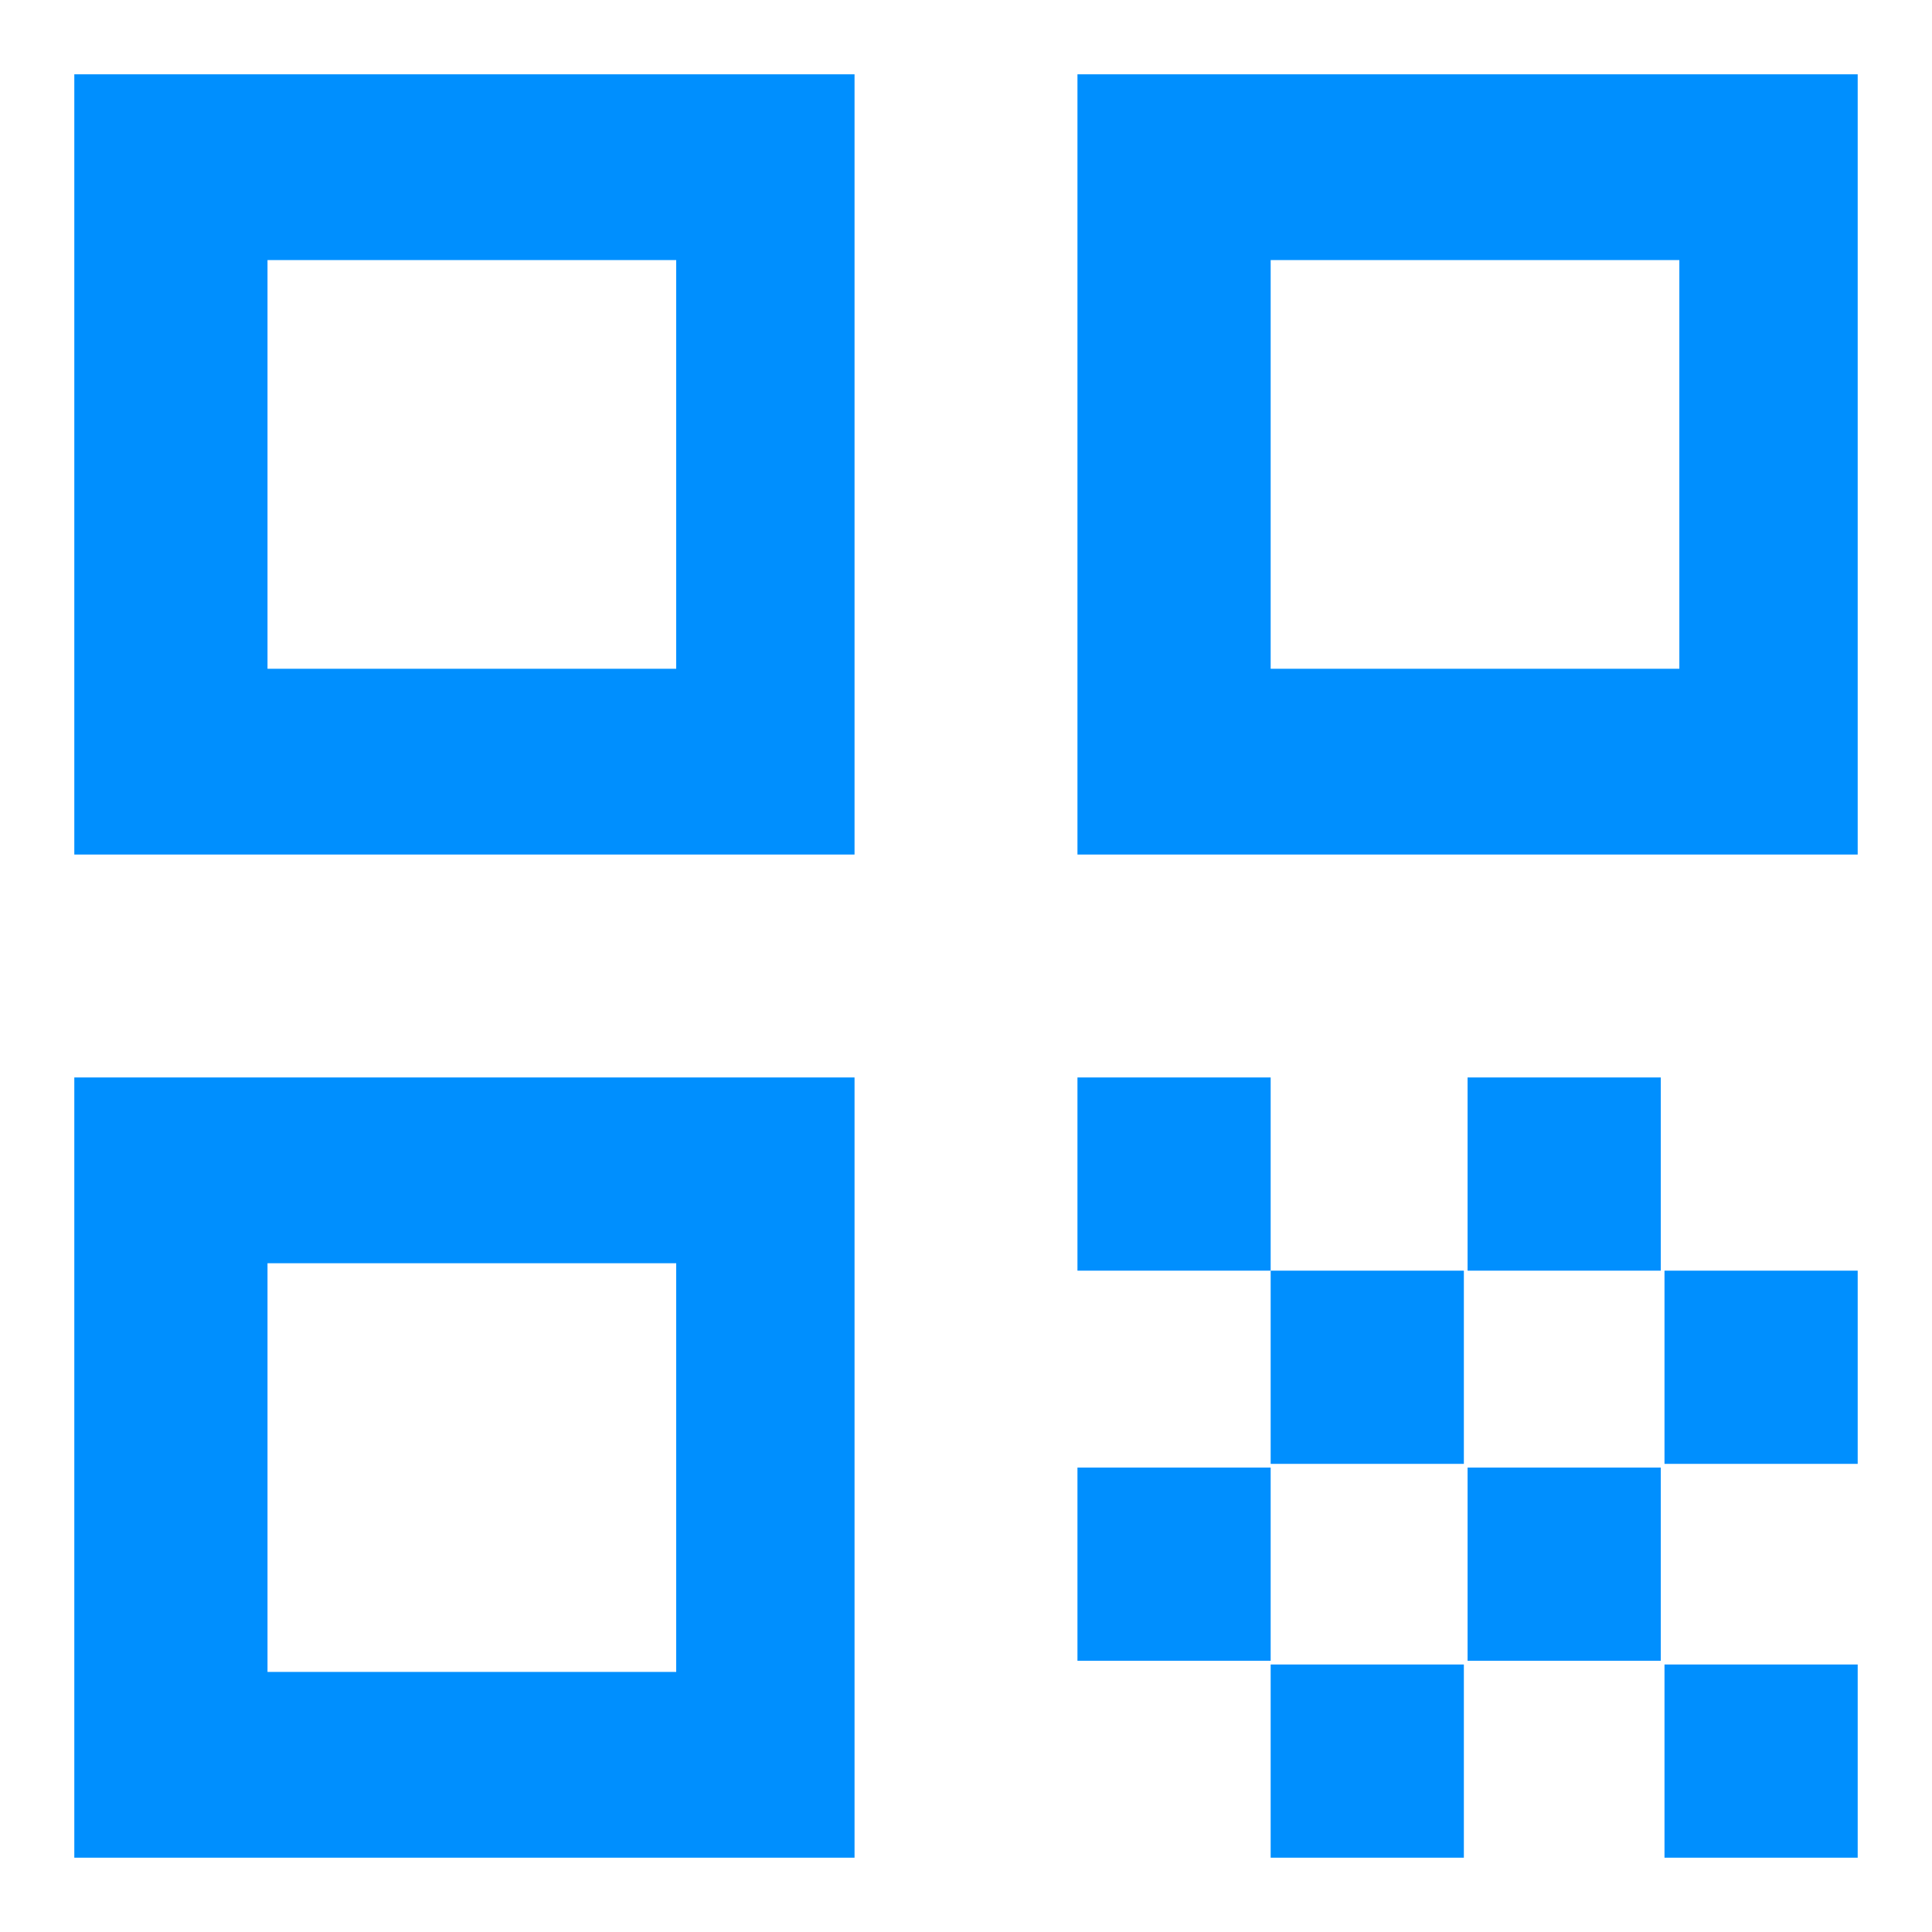 <?xml version="1.0" encoding="utf-8"?>
<!-- Generator: Adobe Illustrator 26.0.3, SVG Export Plug-In . SVG Version: 6.00 Build 0)  -->
<svg version="1.1" baseProfile="tiny" id="Layer_2" xmlns="http://www.w3.org/2000/svg" xmlns:xlink="http://www.w3.org/1999/xlink"
	 x="0px" y="0px" viewBox="0 0 52 52" overflow="visible" xml:space="preserve">
<path fill="#008FFE" d="M2,2v21h21V2H2z M18.2,18h-11V7h11V18z"/>
<path fill="#008FFE" d="M29,2v21h21V2H29z M45.2,18h-11V7h11V18z"/>
<path fill="#008FFE" d="M2,29v21h21V29H2z M18.2,45h-11V34h11V45z"/>
<rect x="44.8" y="44.8" fill="#008FFE" width="5.2" height="5.2"/>
<rect x="39.5" y="39.5" fill="#008FFE" width="5.2" height="5.2"/>
<rect x="44.8" y="34.2" fill="#008FFE" width="5.2" height="5.2"/>
<rect x="39.5" y="29" fill="#008FFE" width="5.2" height="5.2"/>
<rect x="34.2" y="44.8" fill="#008FFE" width="5.2" height="5.2"/>
<rect x="29" y="39.5" fill="#008FFE" width="5.2" height="5.2"/>
<rect x="34.2" y="34.2" fill="#008FFE" width="5.2" height="5.2"/>
<rect x="29" y="29" fill="#008FFE" width="5.2" height="5.2"/>
</svg>
